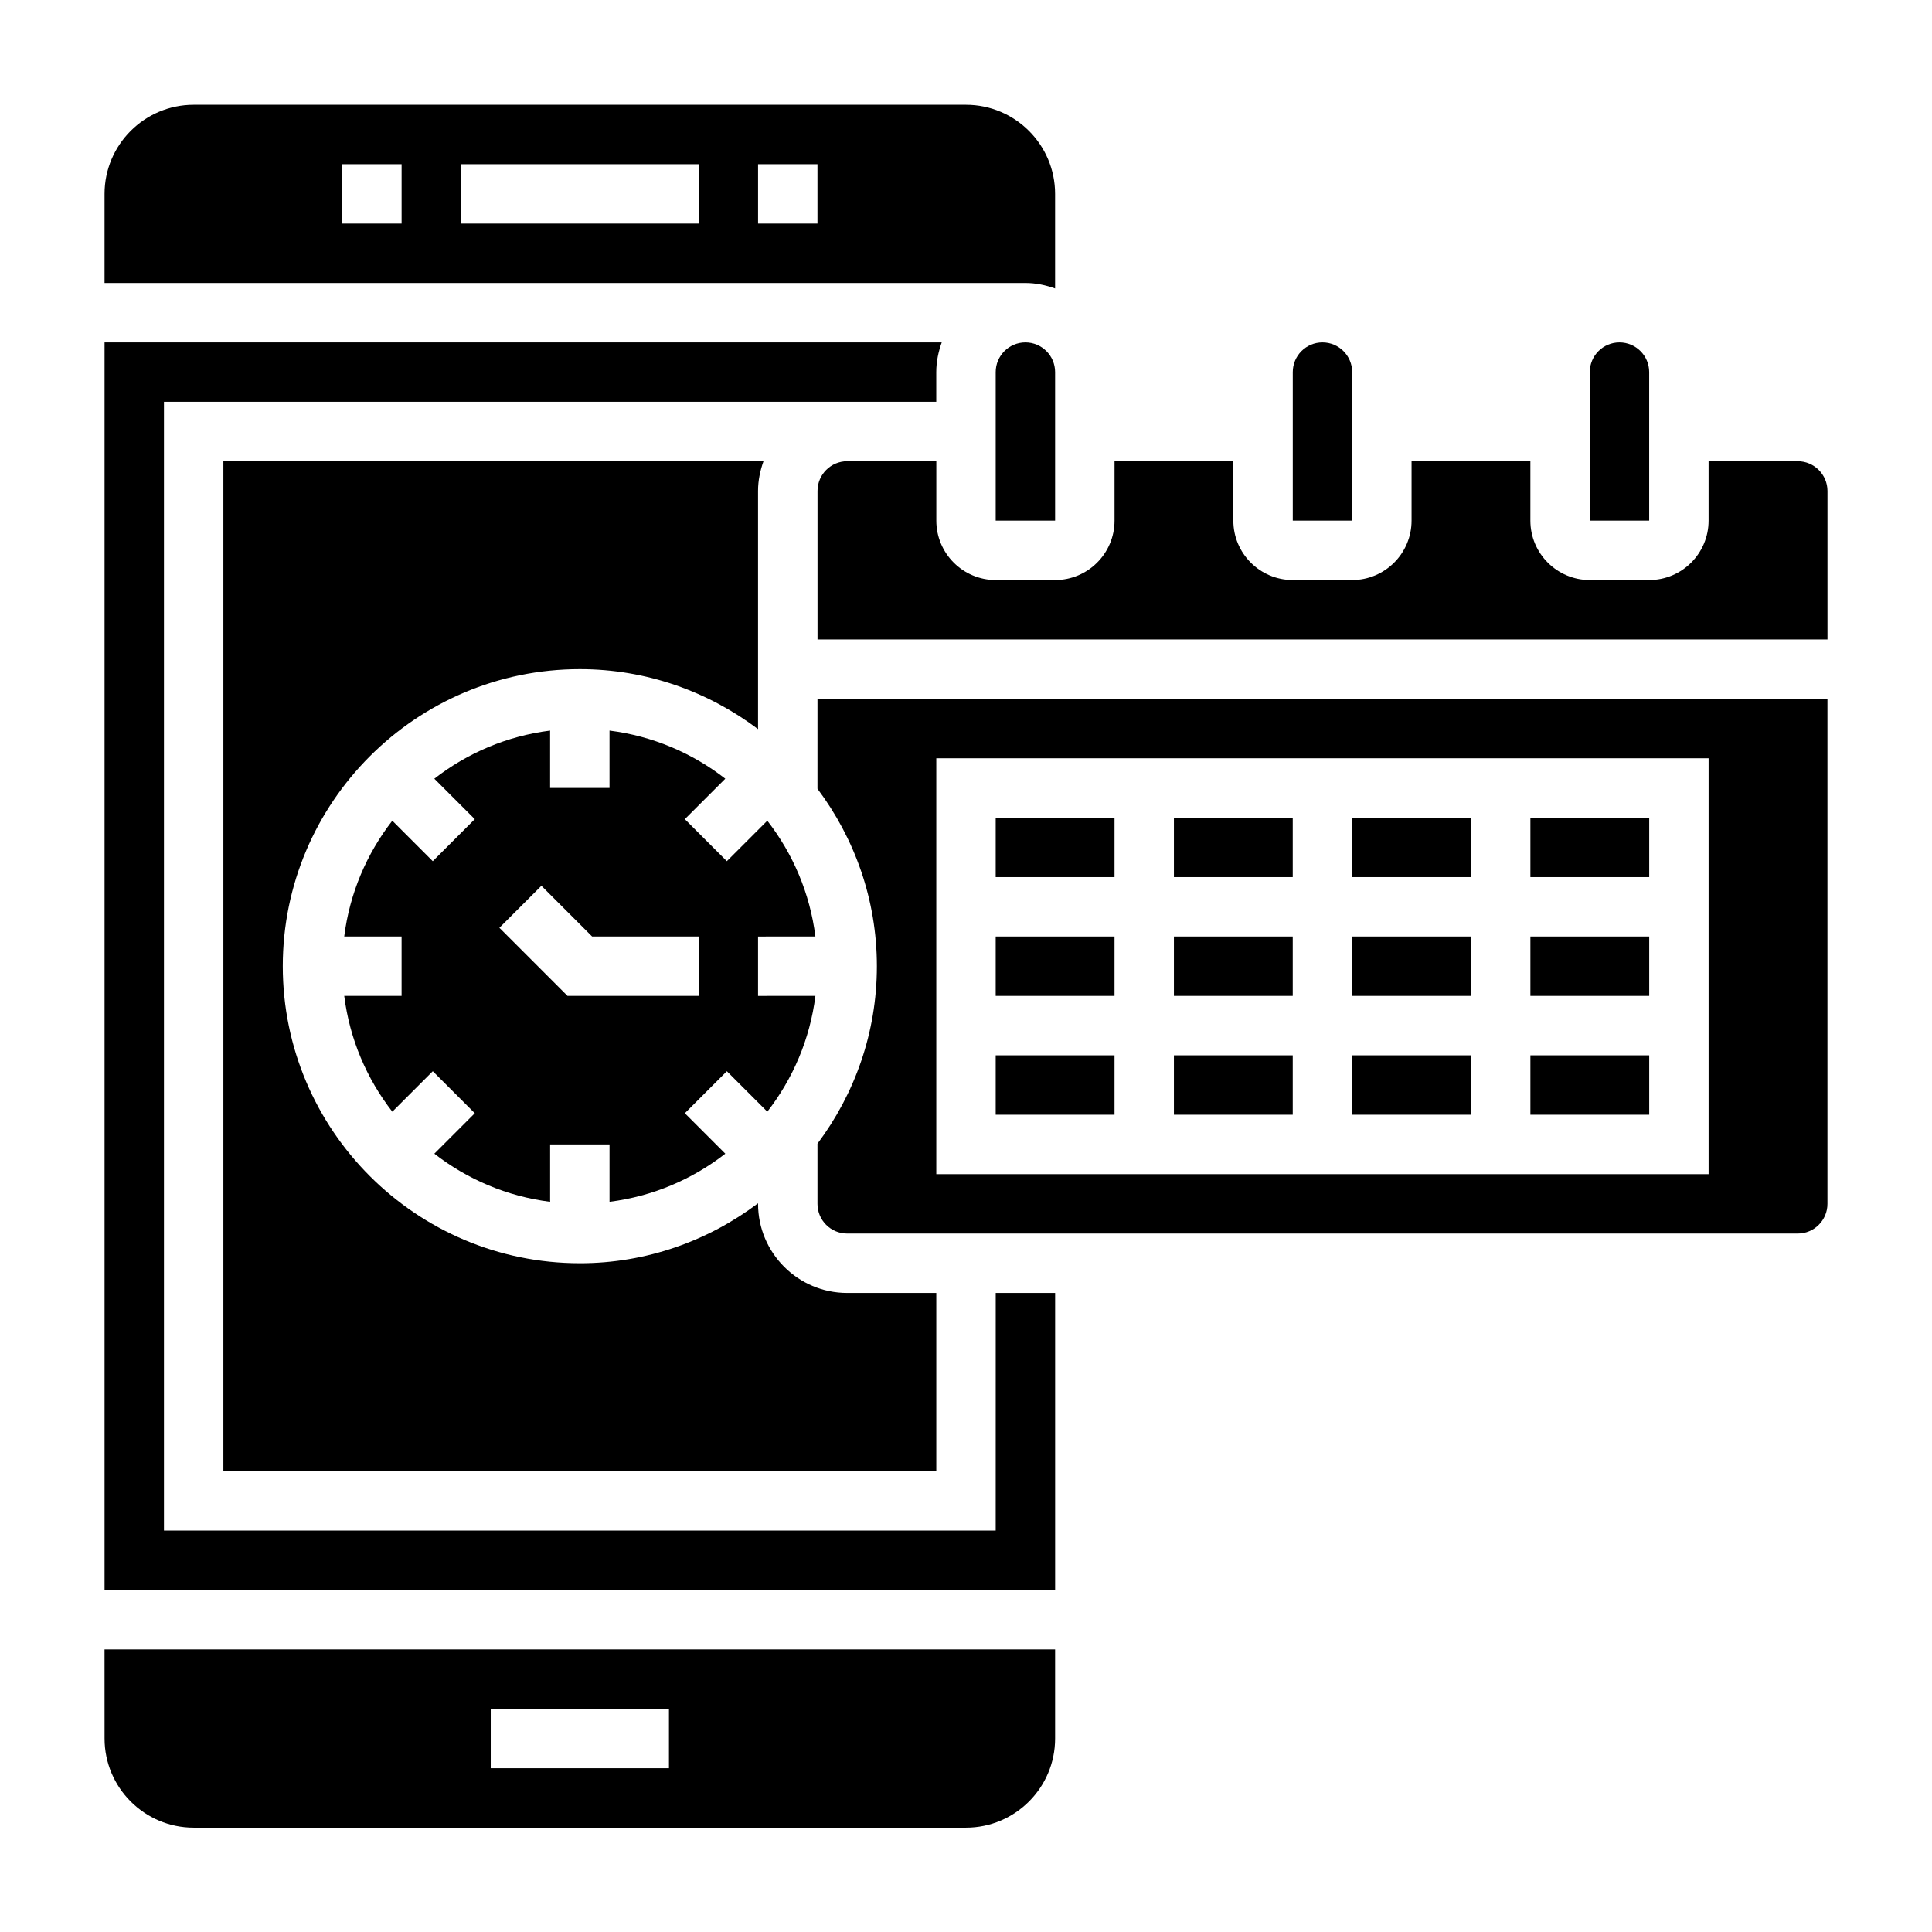 <?xml version="1.0" encoding="UTF-8"?>
<!-- Uploaded to: ICON Repo, www.svgrepo.com, Generator: ICON Repo Mixer Tools -->
<svg fill="#000000" width="800px" height="800px" version="1.1" viewBox="144 144 512 512" xmlns="http://www.w3.org/2000/svg">
 <g>
  <path d="m407.87 423.67h31.488v15.742h-31.488z"/>
  <path d="m360.09 392.18c-1.441-11.477-5.977-21.98-12.746-30.684l-10.723 10.723-11.133-11.133 10.723-10.723c-8.707-6.769-19.207-11.305-30.684-12.746v15.199h-15.742v-15.199c-11.477 1.441-21.98 5.977-30.684 12.746l10.723 10.723-11.133 11.133-10.723-10.723c-6.769 8.707-11.305 19.207-12.746 30.684h15.203v15.742h-15.199c1.441 11.477 5.977 21.98 12.746 30.684l10.723-10.723 11.133 11.133-10.723 10.723c8.707 6.769 19.207 11.305 30.684 12.746v-15.199h15.742v15.199c11.477-1.441 21.98-5.977 30.684-12.746l-10.723-10.723 11.133-11.133 10.723 10.723c6.769-8.707 11.305-19.207 12.746-30.684l-15.203 0.004v-15.742zm-30.945 15.746h-34.746l-18.051-18.051 11.133-11.133 13.438 13.438h28.227z"/>
  <path d="m502.34 242.61c0-4.344-3.527-7.871-7.871-7.871s-7.871 3.527-7.871 7.871v39.359h15.742z"/>
  <path d="m407.87 392.18h31.488v15.742h-31.488z"/>
  <path d="m407.87 360.7h31.488v15.742h-31.488z"/>
  <path d="m455.1 423.67h31.488v15.742h-31.488z"/>
  <path d="m297.66 478.77c-43.406 0-78.719-35.312-78.719-78.719s35.312-78.719 78.719-78.719c17.727 0 34.055 5.969 47.23 15.895v-63.125c0-2.769 0.566-5.398 1.449-7.871l-143.14-0.004v267.65h188.93v-47.23h-23.617c-13.02 0-23.617-10.598-23.617-23.617v-0.148c-13.18 9.934-29.504 15.891-47.23 15.891z"/>
  <path d="m407.87 242.61v39.359h15.742v-39.359c0-4.344-3.527-7.871-7.871-7.871s-7.871 3.535-7.871 7.871z"/>
  <path d="m423.61 220.45v-25.07c0-13.02-10.598-23.617-23.617-23.617h-204.67c-13.02 0-23.617 10.598-23.617 23.617v23.617h244.03c2.773-0.004 5.406 0.57 7.875 1.453zm-173.18-17.199h-15.742v-15.742h15.742zm78.719 0h-62.977v-15.742h62.977zm31.488 0h-15.742v-15.742h15.742z"/>
  <path d="m407.87 549.62h-220.42v-299.14h204.67v-7.871c0-2.769 0.566-5.398 1.449-7.871h-221.86v330.62h251.91v-78.719h-15.742z"/>
  <path d="m171.71 604.73c0 13.02 10.598 23.617 23.617 23.617h204.67c13.02 0 23.617-10.598 23.617-23.617v-23.617h-251.91zm102.34-7.871h47.23v15.742h-47.23z"/>
  <path d="m455.1 392.18h31.488v15.742h-31.488z"/>
  <path d="m581.05 242.61c0-4.344-3.527-7.871-7.871-7.871s-7.871 3.527-7.871 7.871v39.359h15.742z"/>
  <path d="m549.57 392.18h31.488v15.742h-31.488z"/>
  <path d="m360.64 353.03c9.84 13.137 15.742 29.387 15.742 47.027 0 17.641-5.902 33.891-15.742 47.027v15.949c0 4.344 3.527 7.871 7.871 7.871h251.91c4.344 0 7.871-3.527 7.871-7.871v-133.82h-267.65zm31.488-8.078h204.67v110.21h-204.67z"/>
  <path d="m620.41 266.23h-23.617v15.742c0 8.684-7.062 15.742-15.742 15.742h-15.742c-8.684 0-15.742-7.062-15.742-15.742v-15.742h-31.488v15.742c0 8.684-7.062 15.742-15.742 15.742h-15.742c-8.684 0-15.742-7.062-15.742-15.742v-15.742h-31.488v15.742c0 8.684-7.062 15.742-15.742 15.742h-15.742c-8.684 0-15.742-7.062-15.742-15.742v-15.742h-23.613c-4.344 0-7.871 3.527-7.871 7.871v39.359h267.65v-39.359c-0.016-4.336-3.543-7.871-7.891-7.871z"/>
  <path d="m549.57 360.7h31.488v15.742h-31.488z"/>
  <path d="m455.1 360.7h31.488v15.742h-31.488z"/>
  <path d="m502.34 423.67h31.488v15.742h-31.488z"/>
  <path d="m549.57 423.67h31.488v15.742h-31.488z"/>
  <path d="m502.34 392.18h31.488v15.742h-31.488z"/>
  <path d="m502.34 360.7h31.488v15.742h-31.488z"/>
 </g>
</svg>